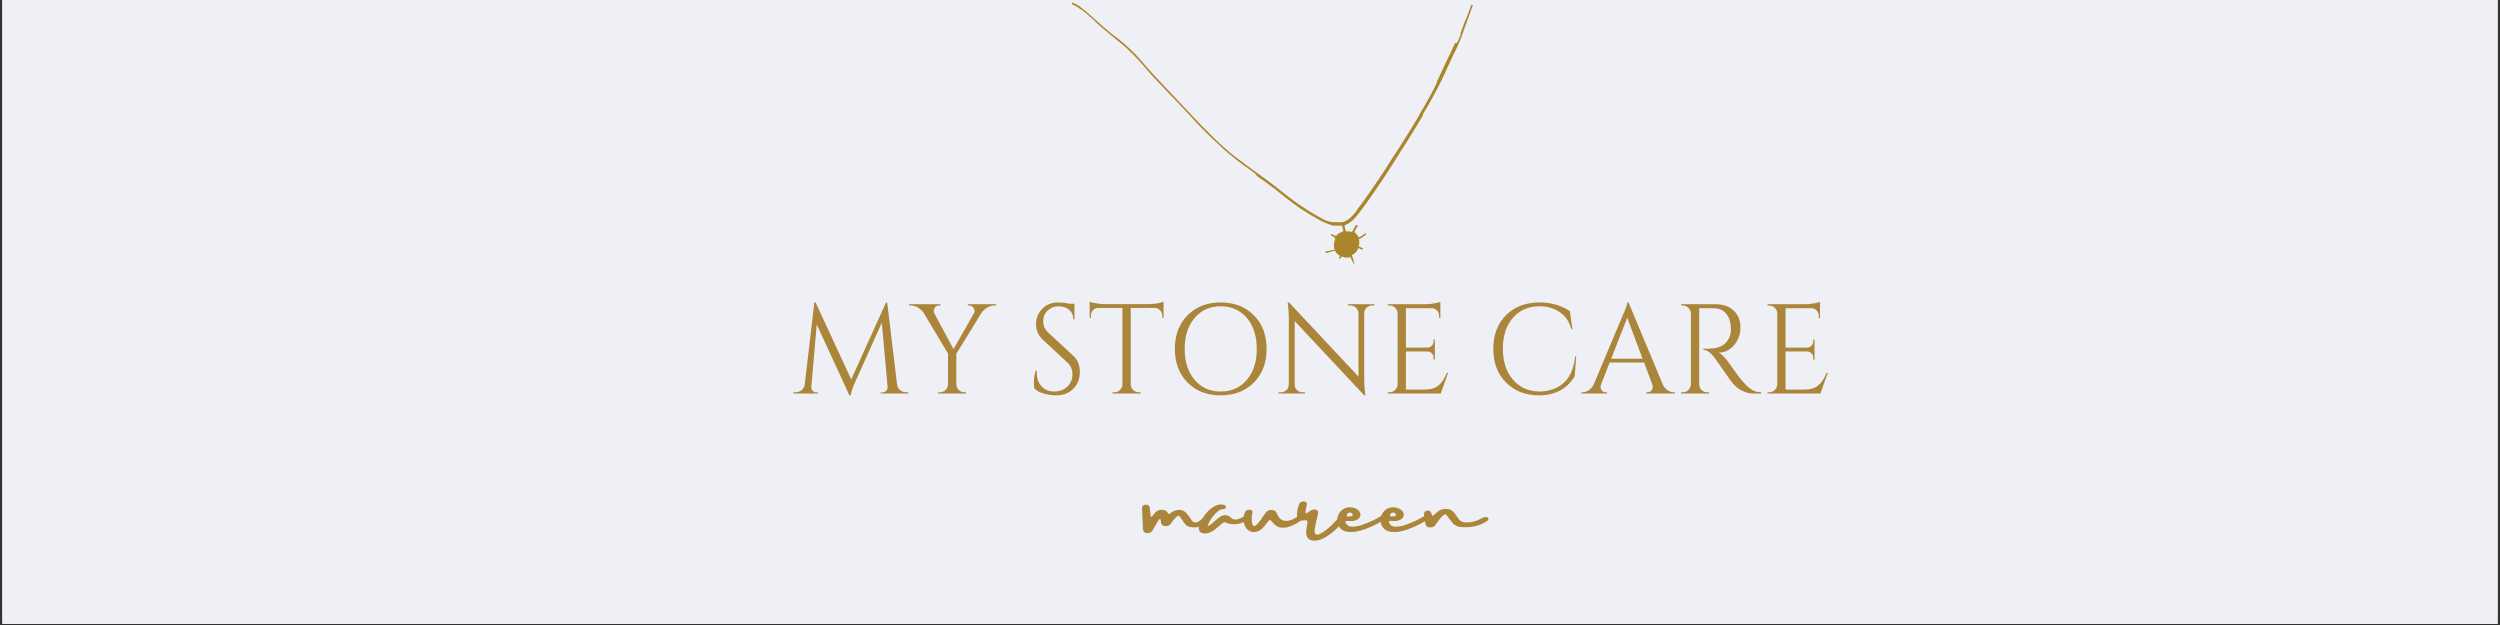 <svg version="1.0" preserveAspectRatio="xMidYMid meet" height="350" viewBox="0 0 1050 262.5" zoomAndPan="magnify" width="1400" xmlns:xlink="http://www.w3.org/1999/xlink" xmlns="http://www.w3.org/2000/svg"><rect x="0" y="0" width="1050" height="262.5" fill="#333333" stroke="none"/><defs><g></g><clipPath id="88dab35265"><path clip-rule="nonzero" d="M 450.141 1 L 618.57 1 L 618.57 111 L 450.141 111 Z M 450.141 1"></path></clipPath></defs><path fill-rule="nonzero" fill-opacity="1" d="M 1 0 L 1049 0 L 1049 262 L 1 262 Z M 1 0" fill="#ffffff"></path><path fill-rule="nonzero" fill-opacity="1" d="M 1 0 L 1049 0 L 1049 262 L 1 262 Z M 1 0" fill="#eff0f5"></path><g fill-opacity="1" fill="#ab8539"><g transform="translate(332.43, 165.292)"><g><path d="M 48.234 -0.531 L 49.094 -0.531 L 49.094 0 L 37.469 0 L 37.469 -0.484 L 38.266 -0.484 C 38.867 -0.484 39.383 -0.723 39.812 -1.203 C 40.25 -1.68 40.43 -2.207 40.359 -2.781 L 37.938 -29.75 L 26.688 -4.719 C 25.688 -2.539 25.082 -0.719 24.875 0.75 L 24.328 0.75 L 10.609 -29 L 8.312 -2.781 C 8.238 -2.207 8.414 -1.68 8.844 -1.203 C 9.27 -0.723 9.77 -0.484 10.344 -0.484 L 11.203 -0.484 L 11.203 0 L 0.797 0 L 0.797 -0.531 L 1.656 -0.531 C 2.656 -0.531 3.52 -0.832 4.25 -1.438 C 4.988 -2.051 5.43 -2.875 5.578 -3.906 L 9.594 -38.266 L 10.125 -38.266 L 25.078 -5.953 L 39.719 -38.266 L 40.188 -38.266 L 44.328 -3.906 C 44.504 -2.477 45.219 -1.477 46.469 -0.906 C 47 -0.656 47.586 -0.531 48.234 -0.531 Z M 48.234 -0.531"></path></g></g></g><g fill-opacity="1" fill="#ab8539"><g transform="translate(382.314, 165.292)"><g><path d="M 36.062 -36.984 L 35.312 -36.984 C 34.238 -36.984 33.227 -36.688 32.281 -36.094 C 31.332 -35.508 30.539 -34.77 29.906 -33.875 L 19.344 -16.719 L 19.344 -3.906 C 19.344 -2.977 19.672 -2.18 20.328 -1.516 C 20.992 -0.859 21.805 -0.531 22.766 -0.531 L 23.406 -0.531 L 23.406 0 L 11.734 0 L 11.734 -0.531 L 12.422 -0.531 C 13.359 -0.531 14.156 -0.852 14.812 -1.5 C 15.469 -2.145 15.816 -2.93 15.859 -3.859 L 15.859 -16.781 L 5.625 -33.875 C 5.082 -34.727 4.32 -35.457 3.344 -36.062 C 2.363 -36.676 1.336 -36.984 0.266 -36.984 L -0.484 -36.984 L -0.484 -37.516 L 12.688 -37.516 L 12.688 -36.984 L 12 -36.984 C 11.207 -36.984 10.598 -36.625 10.172 -35.906 C 9.961 -35.508 9.859 -35.125 9.859 -34.75 C 9.859 -34.375 9.945 -34.008 10.125 -33.656 L 18.156 -18.656 L 26.734 -33.703 C 26.91 -34.066 27 -34.426 27 -34.781 C 27 -35.133 26.875 -35.508 26.625 -35.906 C 26.195 -36.625 25.594 -36.984 24.812 -36.984 L 24.156 -36.984 L 24.156 -37.516 L 36.062 -37.516 Z M 36.062 -36.984"></path></g></g></g><g fill-opacity="1" fill="#ab8539"><g transform="translate(417.732, 165.292)"><g></g></g></g><g fill-opacity="1" fill="#ab8539"><g transform="translate(431.127, 165.292)"><g><path d="M 3.266 -2.203 C 3.16 -2.703 3.109 -3.664 3.109 -5.094 C 3.109 -6.52 3.375 -8.035 3.906 -9.641 L 4.391 -9.641 C 4.359 -9.254 4.344 -8.863 4.344 -8.469 C 4.344 -6.289 5.004 -4.477 6.328 -3.031 C 7.648 -1.582 9.398 -0.859 11.578 -0.859 C 13.828 -0.859 15.676 -1.535 17.125 -2.891 C 18.57 -4.254 19.297 -5.961 19.297 -8.016 C 19.297 -10.066 18.598 -11.734 17.203 -13.016 L 6.906 -22.562 C 4.977 -24.352 4.016 -26.516 4.016 -29.047 C 4.016 -31.586 4.863 -33.758 6.562 -35.562 C 8.258 -37.363 10.555 -38.266 13.453 -38.266 C 14.805 -38.266 16.344 -38.086 18.062 -37.734 L 20.156 -37.734 L 20.156 -31.141 L 19.672 -31.141 C 19.672 -32.816 19.086 -34.156 17.922 -35.156 C 16.766 -36.156 15.273 -36.656 13.453 -36.656 C 11.629 -36.656 10.098 -36.047 8.859 -34.828 C 7.629 -33.617 7.016 -32.102 7.016 -30.281 C 7.016 -28.457 7.734 -26.883 9.172 -25.562 L 19.719 -15.812 C 21.508 -14.164 22.406 -11.91 22.406 -9.047 C 22.406 -6.191 21.492 -3.844 19.672 -2 C 17.848 -0.164 15.414 0.75 12.375 0.75 C 10.801 0.75 9.129 0.504 7.359 0.016 C 5.598 -0.461 4.234 -1.203 3.266 -2.203 Z M 3.266 -2.203"></path></g></g></g><g fill-opacity="1" fill="#ab8539"><g transform="translate(456.578, 165.292)"><g><path d="M 31.562 -32.75 C 31.562 -33.602 31.258 -34.344 30.656 -34.969 C 30.051 -35.594 29.336 -35.926 28.516 -35.969 L 18.328 -35.969 L 18.328 -3.859 C 18.359 -2.93 18.703 -2.145 19.359 -1.5 C 20.023 -0.852 20.828 -0.531 21.766 -0.531 L 22.453 -0.531 L 22.453 0 L 10.719 0 L 10.719 -0.531 L 11.422 -0.531 C 12.348 -0.531 13.141 -0.852 13.797 -1.5 C 14.461 -2.145 14.812 -2.914 14.844 -3.812 L 14.844 -35.969 L 4.656 -35.969 C 3.801 -35.926 3.078 -35.594 2.484 -34.969 C 1.898 -34.344 1.609 -33.602 1.609 -32.75 L 1.609 -31.828 L 1.078 -31.781 L 1.078 -38.531 C 1.609 -38.32 2.535 -38.109 3.859 -37.891 C 5.18 -37.672 6.395 -37.562 7.5 -37.562 L 25.625 -37.562 C 27.375 -37.562 28.828 -37.695 29.984 -37.969 C 31.148 -38.238 31.859 -38.426 32.109 -38.531 L 32.109 -31.781 L 31.562 -31.828 Z M 31.562 -32.75"></path></g></g></g><g fill-opacity="1" fill="#ab8539"><g transform="translate(489.692, 165.292)"><g><path d="M 9.078 -32.875 C 12.641 -36.469 17.273 -38.266 22.984 -38.266 C 28.703 -38.266 33.348 -36.469 36.922 -32.875 C 40.492 -29.289 42.281 -24.582 42.281 -18.75 C 42.281 -12.926 40.492 -8.219 36.922 -4.625 C 33.348 -1.039 28.703 0.75 22.984 0.75 C 17.273 0.75 12.641 -1.039 9.078 -4.625 C 5.523 -8.219 3.75 -12.926 3.75 -18.75 C 3.75 -24.582 5.523 -29.289 9.078 -32.875 Z M 12.031 -5.781 C 14.801 -2.5 18.461 -0.859 23.016 -0.859 C 27.578 -0.859 31.238 -2.5 34 -5.781 C 36.77 -9.07 38.156 -13.395 38.156 -18.75 C 38.156 -22.289 37.531 -25.414 36.281 -28.125 C 35.031 -30.844 33.254 -32.941 30.953 -34.422 C 28.648 -35.91 25.992 -36.656 22.984 -36.656 C 18.453 -36.656 14.801 -35.008 12.031 -31.719 C 9.258 -28.438 7.875 -24.113 7.875 -18.75 C 7.875 -13.395 9.258 -9.07 12.031 -5.781 Z M 12.031 -5.781"></path></g></g></g><g fill-opacity="1" fill="#ab8539"><g transform="translate(534.593, 165.292)"><g><path d="M 41.703 -36.984 C 40.805 -36.984 40.035 -36.672 39.391 -36.047 C 38.742 -35.422 38.406 -34.66 38.375 -33.766 L 38.375 -6.109 C 38.375 -4.035 38.5 -2.07 38.75 -0.219 L 38.859 0.75 L 38.375 0.75 L 9.172 -30.438 L 9.172 -3.75 C 9.203 -2.5 9.754 -1.57 10.828 -0.969 C 11.328 -0.676 11.863 -0.531 12.438 -0.531 L 13.453 -0.531 L 13.453 0 L 2.406 0 L 2.406 -0.531 L 3.438 -0.531 C 4.32 -0.531 5.086 -0.844 5.734 -1.469 C 6.379 -2.094 6.703 -2.875 6.703 -3.812 L 6.703 -31.625 C 6.703 -33.801 6.578 -35.75 6.328 -37.469 L 6.219 -38.312 L 6.75 -38.312 L 35.969 -7.125 L 35.969 -33.703 C 35.926 -34.641 35.582 -35.422 34.938 -36.047 C 34.301 -36.672 33.535 -36.984 32.641 -36.984 L 31.625 -36.984 L 31.625 -37.516 L 42.656 -37.516 L 42.656 -36.984 Z M 41.703 -36.984"></path></g></g></g><g fill-opacity="1" fill="#ab8539"><g transform="translate(579.655, 165.292)"><g><path d="M 3.906 -0.531 C 4.844 -0.531 5.641 -0.859 6.297 -1.516 C 6.953 -2.18 7.301 -2.977 7.344 -3.906 L 7.344 -33.922 C 7.238 -34.785 6.863 -35.508 6.219 -36.094 C 5.57 -36.688 4.801 -36.984 3.906 -36.984 L 3.266 -36.984 L 3.219 -37.516 L 18.922 -37.516 C 20.023 -37.516 21.227 -37.617 22.531 -37.828 C 23.844 -38.047 24.766 -38.266 25.297 -38.484 L 25.297 -31.734 L 24.766 -31.734 L 24.766 -32.688 C 24.766 -33.551 24.469 -34.285 23.875 -34.891 C 23.281 -35.492 22.578 -35.816 21.766 -35.859 L 10.828 -35.859 L 10.828 -19.297 L 19.891 -19.297 C 20.598 -19.328 21.203 -19.594 21.703 -20.094 C 22.203 -20.594 22.453 -21.219 22.453 -21.969 L 22.453 -22.719 L 22.984 -22.719 L 22.984 -14.25 L 22.453 -14.25 L 22.453 -15.062 C 22.453 -15.77 22.211 -16.375 21.734 -16.875 C 21.254 -17.375 20.656 -17.645 19.938 -17.688 L 10.828 -17.688 L 10.828 -1.656 L 18.484 -1.656 C 21.129 -1.656 23.148 -2.242 24.547 -3.422 C 25.941 -4.609 27.102 -6.363 28.031 -8.688 L 28.562 -8.688 L 25.453 0 L 3.219 0 L 3.219 -0.531 Z M 3.906 -0.531"></path></g></g></g><g fill-opacity="1" fill="#ab8539"><g transform="translate(610.571, 165.292)"><g></g></g></g><g fill-opacity="1" fill="#ab8539"><g transform="translate(623.967, 165.292)"><g><path d="M 22.344 0.75 C 16.695 0.719 12.098 -1.082 8.547 -4.656 C 4.992 -8.227 3.219 -12.938 3.219 -18.781 C 3.219 -24.625 4.992 -29.332 8.547 -32.906 C 12.098 -36.477 16.805 -38.266 22.672 -38.266 C 27.461 -38.266 31.695 -37.051 35.375 -34.625 L 36.438 -27.062 L 35.969 -27.062 C 35.176 -30.133 33.582 -32.5 31.188 -34.156 C 28.789 -35.82 25.953 -36.656 22.672 -36.656 C 17.992 -36.656 14.25 -35.031 11.438 -31.781 C 8.633 -28.531 7.234 -24.223 7.234 -18.859 C 7.234 -13.504 8.617 -9.191 11.391 -5.922 C 14.16 -2.648 17.812 -0.961 22.344 -0.859 C 26.344 -0.859 29.688 -1.945 32.375 -4.125 C 35.27 -6.477 37.02 -10.32 37.625 -15.656 L 38.047 -15.656 L 37.406 -7.234 C 34.156 -1.91 29.133 0.75 22.344 0.75 Z M 22.344 0.75"></path></g></g></g><g fill-opacity="1" fill="#ab8539"><g transform="translate(664.689, 165.292)"><g><path d="M 38.359 -0.531 L 38.797 -0.531 L 38.797 0 L 26.734 0 L 26.734 -0.531 L 27.219 -0.531 C 27.969 -0.531 28.531 -0.77 28.906 -1.25 C 29.281 -1.738 29.469 -2.195 29.469 -2.625 C 29.469 -3.051 29.395 -3.477 29.25 -3.906 L 25.828 -13.016 L 11.359 -13.016 L 7.766 -3.859 C 7.617 -3.43 7.547 -3.008 7.547 -2.594 C 7.547 -2.188 7.734 -1.738 8.109 -1.25 C 8.484 -0.77 9.047 -0.531 9.797 -0.531 L 10.281 -0.531 L 10.281 0 L -0.484 0 L -0.484 -0.531 L 0 -0.531 C 0.883 -0.531 1.754 -0.816 2.609 -1.391 C 3.473 -1.961 4.172 -2.801 4.703 -3.906 L 16.828 -32.75 C 18.141 -35.645 18.797 -37.484 18.797 -38.266 L 19.281 -38.266 L 33.656 -3.906 C 34.156 -2.801 34.832 -1.961 35.688 -1.391 C 36.539 -0.816 37.43 -0.531 38.359 -0.531 Z M 12 -14.625 L 25.188 -14.625 L 18.75 -31.828 Z M 12 -14.625"></path></g></g></g><g fill-opacity="1" fill="#ab8539"><g transform="translate(702.839, 165.292)"><g><path d="M 14.25 -35.859 L 10.828 -35.859 L 10.828 -3.906 C 10.828 -2.977 11.156 -2.18 11.812 -1.516 C 12.477 -0.859 13.289 -0.531 14.25 -0.531 L 14.906 -0.531 L 14.953 0 L 3.219 0 L 3.219 -0.531 L 3.906 -0.531 C 4.844 -0.531 5.641 -0.852 6.297 -1.5 C 6.953 -2.145 7.301 -2.93 7.344 -3.859 L 7.344 -33.609 C 7.301 -34.535 6.953 -35.328 6.297 -35.984 C 5.641 -36.648 4.844 -36.984 3.906 -36.984 L 3.219 -36.984 L 3.219 -37.516 L 17.688 -37.516 C 20.938 -37.516 23.488 -36.613 25.344 -34.812 C 27.207 -33.008 28.141 -30.664 28.141 -27.781 C 28.141 -24.906 27.254 -22.422 25.484 -20.328 C 23.711 -18.242 21.562 -17.203 19.031 -17.203 C 19.562 -16.953 20.191 -16.457 20.922 -15.719 C 21.66 -14.988 22.316 -14.234 22.891 -13.453 C 25.961 -9.055 27.961 -6.348 28.891 -5.328 C 29.816 -4.316 30.473 -3.617 30.859 -3.234 C 31.254 -2.859 31.688 -2.492 32.156 -2.141 C 32.625 -1.785 33.086 -1.5 33.547 -1.281 C 34.586 -0.781 35.695 -0.531 36.875 -0.531 L 36.875 0 L 33.922 0 C 32.391 0 30.961 -0.273 29.641 -0.828 C 28.316 -1.379 27.32 -1.953 26.656 -2.547 C 26 -3.141 25.426 -3.711 24.938 -4.266 C 24.457 -4.816 23.129 -6.664 20.953 -9.812 C 18.773 -12.957 17.504 -14.75 17.141 -15.188 C 16.785 -15.633 16.414 -16.07 16.031 -16.5 C 14.883 -17.719 13.738 -18.328 12.594 -18.328 L 12.594 -18.859 C 12.875 -18.828 13.25 -18.812 13.719 -18.812 C 14.188 -18.812 14.758 -18.828 15.438 -18.859 C 19.863 -18.973 22.648 -20.832 23.797 -24.438 C 24.004 -25.156 24.109 -25.828 24.109 -26.453 C 24.109 -27.078 24.109 -27.477 24.109 -27.656 C 24.047 -30.051 23.422 -31.977 22.234 -33.438 C 21.055 -34.906 19.469 -35.691 17.469 -35.797 C 16.613 -35.836 15.539 -35.859 14.25 -35.859 Z M 14.25 -35.859"></path></g></g></g><g fill-opacity="1" fill="#ab8539"><g transform="translate(739.113, 165.292)"><g><path d="M 3.906 -0.531 C 4.844 -0.531 5.641 -0.859 6.297 -1.516 C 6.953 -2.18 7.301 -2.977 7.344 -3.906 L 7.344 -33.922 C 7.238 -34.785 6.863 -35.508 6.219 -36.094 C 5.57 -36.688 4.801 -36.984 3.906 -36.984 L 3.266 -36.984 L 3.219 -37.516 L 18.922 -37.516 C 20.023 -37.516 21.227 -37.617 22.531 -37.828 C 23.844 -38.047 24.766 -38.266 25.297 -38.484 L 25.297 -31.734 L 24.766 -31.734 L 24.766 -32.688 C 24.766 -33.551 24.469 -34.285 23.875 -34.891 C 23.281 -35.492 22.578 -35.816 21.766 -35.859 L 10.828 -35.859 L 10.828 -19.297 L 19.891 -19.297 C 20.598 -19.328 21.203 -19.594 21.703 -20.094 C 22.203 -20.594 22.453 -21.219 22.453 -21.969 L 22.453 -22.719 L 22.984 -22.719 L 22.984 -14.25 L 22.453 -14.25 L 22.453 -15.062 C 22.453 -15.77 22.211 -16.375 21.734 -16.875 C 21.254 -17.375 20.656 -17.645 19.938 -17.688 L 10.828 -17.688 L 10.828 -1.656 L 18.484 -1.656 C 21.129 -1.656 23.148 -2.242 24.547 -3.422 C 25.941 -4.609 27.102 -6.363 28.031 -8.688 L 28.562 -8.688 L 25.453 0 L 3.219 0 L 3.219 -0.531 Z M 3.906 -0.531"></path></g></g></g><g fill-opacity="1" fill="#ab8539"><g transform="translate(479.811, 226.493)"><g><path d="M 27.297 -9.953 C 27.566 -9.973 27.781 -9.93 27.938 -9.828 C 28.094 -9.734 28.172 -9.547 28.172 -9.266 C 28.223 -9.117 28.172 -8.906 28.016 -8.625 C 27.859 -8.352 27.676 -8.086 27.469 -7.828 C 27.27 -7.578 27.113 -7.391 27 -7.266 C 26.039 -6.254 24.984 -5.586 23.828 -5.266 C 22.68 -4.941 21.441 -4.898 20.109 -5.141 C 19.461 -5.254 18.906 -5.508 18.438 -5.906 C 17.969 -6.312 17.555 -6.805 17.203 -7.391 C 17.172 -7.43 17.145 -7.461 17.125 -7.484 C 16.719 -8.141 16.27 -8.789 15.781 -9.438 C 15.539 -9.75 15.312 -9.906 15.094 -9.906 C 14.883 -9.906 14.633 -9.758 14.344 -9.469 C 13.477 -8.656 12.727 -7.742 12.094 -6.734 C 11.488 -5.836 10.625 -5.438 9.5 -5.531 C 8.656 -5.582 8.102 -6.016 7.844 -6.828 C 7.789 -7.023 7.766 -7.234 7.766 -7.453 C 7.691 -8.484 7.461 -8.781 7.078 -8.344 C 6.691 -7.914 6.305 -7.328 5.922 -6.578 C 5.785 -6.285 5.617 -6 5.422 -5.719 C 5.223 -5.363 5.02 -5.016 4.812 -4.672 C 4.613 -4.285 4.395 -3.91 4.156 -3.547 C 3.75 -2.961 3.188 -2.641 2.469 -2.578 C 1.133 -2.461 0.383 -3.039 0.219 -4.312 C 0.164 -5.414 0.117 -6.516 0.078 -7.609 C 0.055 -8.109 0.031 -8.613 0 -9.125 C -0.031 -9.551 -0.047 -10.004 -0.047 -10.484 C -0.109 -11.285 -0.148 -12.078 -0.172 -12.859 C -0.203 -13.898 0.273 -14.457 1.266 -14.531 C 2.328 -14.625 2.941 -14.191 3.109 -13.234 C 3.234 -12.367 3.328 -11.504 3.391 -10.641 C 3.391 -10.055 3.453 -9.703 3.578 -9.578 C 3.703 -9.453 3.82 -9.426 3.938 -9.5 C 4.051 -9.57 4.172 -9.68 4.297 -9.828 C 4.297 -9.828 4.297 -9.844 4.297 -9.875 C 4.41 -10.02 4.52 -10.16 4.625 -10.297 C 4.914 -10.703 5.227 -11.078 5.562 -11.422 C 6.426 -12.172 7.438 -12.488 8.594 -12.375 C 9.602 -12.289 10.32 -11.801 10.75 -10.906 C 10.895 -10.582 11.125 -10.535 11.438 -10.766 C 11.758 -11.004 12.188 -11.281 12.719 -11.594 C 13.25 -11.914 13.836 -12.133 14.484 -12.25 C 16.004 -12.562 17.301 -12.172 18.375 -11.078 C 18.863 -10.535 19.336 -9.941 19.797 -9.297 C 19.836 -9.242 19.883 -9.188 19.938 -9.125 C 20.051 -8.945 20.172 -8.758 20.297 -8.562 C 20.367 -8.395 20.461 -8.219 20.578 -8.031 C 21.066 -7.406 21.582 -7.082 22.125 -7.062 C 22.664 -7.051 23.203 -7.219 23.734 -7.562 C 24.266 -7.914 24.781 -8.312 25.281 -8.75 C 25.664 -9.094 26.023 -9.379 26.359 -9.609 C 26.703 -9.836 27.016 -9.953 27.297 -9.953 Z M 27.297 -9.953"></path></g></g></g><g fill-opacity="1" fill="#ab8539"><g transform="translate(505.807, 226.493)"><g><path d="M 18.047 -9.906 C 18.191 -9.883 18.289 -9.844 18.344 -9.781 C 18.395 -9.719 18.453 -9.602 18.516 -9.438 C 18.566 -9.27 18.504 -9.066 18.328 -8.828 C 18.16 -8.586 18.004 -8.395 17.859 -8.25 C 16.785 -7.238 15.523 -6.633 14.078 -6.438 C 13.254 -6.32 12.426 -6.289 11.594 -6.344 C 10.77 -6.406 9.957 -6.609 9.156 -6.953 C 8.582 -7.242 8.047 -7.16 7.547 -6.703 C 6.504 -5.754 5.422 -4.848 4.297 -3.984 C 3.711 -3.547 3.102 -3.18 2.469 -2.891 C 1.832 -2.609 1.141 -2.445 0.391 -2.406 C -1.797 -2.445 -2.66 -3.516 -2.203 -5.609 C -2.18 -5.703 -2.148 -5.773 -2.109 -5.828 C -1.473 -7.535 -0.641 -9.078 0.391 -10.453 C 1.43 -11.828 2.742 -12.973 4.328 -13.891 C 5.379 -14.504 6.508 -14.738 7.719 -14.594 C 8.031 -14.531 8.332 -14.414 8.625 -14.25 C 8.977 -14.07 9.125 -13.797 9.062 -13.422 C 9.031 -13.297 8.973 -13.191 8.891 -13.109 C 8.805 -13.023 8.719 -12.941 8.625 -12.859 C 8.57 -12.797 8.504 -12.75 8.422 -12.719 C 8.336 -12.695 8.25 -12.688 8.156 -12.688 C 7.289 -12.656 6.547 -12.398 5.922 -11.922 C 5.297 -11.441 4.727 -10.898 4.219 -10.297 C 3.633 -9.66 3.098 -8.953 2.609 -8.172 C 2.117 -7.398 1.719 -6.473 1.406 -5.391 C 2.551 -6.066 3.453 -6.734 4.109 -7.391 C 4.254 -7.535 4.398 -7.664 4.547 -7.781 C 4.672 -7.895 4.789 -8 4.906 -8.094 C 5.477 -8.633 6.082 -9.109 6.719 -9.516 C 7.438 -9.922 8.148 -10.125 8.859 -10.125 C 9.566 -10.125 10.258 -9.836 10.938 -9.266 C 11.852 -8.441 12.742 -8.117 13.609 -8.297 C 14.473 -8.473 15.281 -8.781 16.031 -9.219 C 16.789 -9.676 17.461 -9.906 18.047 -9.906 Z M 18.047 -9.906"></path></g></g></g><g fill-opacity="1" fill="#ab8539"><g transform="translate(522.487, 226.493)"><g><path d="M 24.703 -9.953 C 24.867 -9.922 24.988 -9.863 25.062 -9.781 C 25.133 -9.695 25.188 -9.566 25.219 -9.391 C 25.219 -8.961 24.816 -8.461 24.016 -7.891 C 23.223 -7.328 22.359 -6.805 21.422 -6.328 C 20.484 -5.848 19.816 -5.551 19.422 -5.438 C 18.078 -4.926 16.766 -4.75 15.484 -4.906 C 14.211 -5.062 13.098 -5.734 12.141 -6.922 C 11.535 -7.754 11.082 -8.133 10.781 -8.062 C 10.477 -7.988 10.109 -7.617 9.672 -6.953 C 9.203 -6.203 8.438 -5.312 7.375 -4.281 C 6.164 -3.383 5.031 -2.961 3.969 -3.016 C 2.914 -3.078 2.023 -3.488 1.297 -4.25 C 0.578 -5.008 0.109 -5.988 -0.109 -7.188 C -0.328 -8.395 -0.207 -9.676 0.25 -11.031 C 0.633 -12.102 1.43 -12.551 2.641 -12.375 C 2.953 -12.32 3.203 -12.188 3.391 -11.969 C 3.586 -11.75 3.641 -11.484 3.547 -11.172 C 3.297 -10.086 3.195 -9.016 3.25 -7.953 C 3.227 -7.266 3.359 -6.617 3.641 -6.016 C 3.93 -5.484 4.328 -5.391 4.828 -5.734 C 5.336 -6.086 5.844 -6.594 6.344 -7.25 C 6.852 -7.914 7.254 -8.469 7.547 -8.906 C 7.598 -9.02 7.656 -9.125 7.719 -9.219 C 7.82 -9.363 7.938 -9.52 8.062 -9.688 C 8.414 -10.238 8.789 -10.758 9.188 -11.25 C 9.875 -12.062 10.758 -12.41 11.844 -12.297 C 12.758 -12.242 13.41 -11.781 13.797 -10.906 C 14.535 -8.988 15.633 -7.938 17.094 -7.75 C 18.551 -7.57 20.133 -8.031 21.844 -9.125 C 22.281 -9.445 22.727 -9.691 23.188 -9.859 C 23.645 -10.035 24.148 -10.066 24.703 -9.953 Z M 24.703 -9.953"></path></g></g></g><g fill-opacity="1" fill="#ab8539"><g transform="translate(544.957, 226.493)"><g><path d="M 17.516 -9.297 C 17.992 -9.797 18.422 -9.992 18.797 -9.891 C 19.172 -9.785 19.406 -9.508 19.5 -9.062 C 19.594 -8.613 19.461 -8.113 19.109 -7.562 C 18.391 -6.5 17.367 -5.352 16.047 -4.125 C 14.734 -2.895 13.316 -1.82 11.797 -0.906 C 10.285 0 8.852 0.492 7.5 0.578 C 4.758 0.711 3.473 -0.602 3.641 -3.375 C 3.672 -3.738 3.742 -4.227 3.859 -4.844 C 3.973 -5.445 4.066 -6.031 4.141 -6.594 C 4.211 -7.164 4.176 -7.547 4.031 -7.734 C 3.852 -7.91 3.648 -8 3.422 -8 C 3.191 -8 2.941 -7.973 2.672 -7.922 C 2.391 -7.859 2.125 -7.844 1.875 -7.875 C 0.531 -8.02 -0.164 -8.711 -0.219 -9.953 C -0.238 -11.66 0.078 -13.297 0.734 -14.859 C 0.941 -15.336 1.332 -15.656 1.906 -15.812 C 2.488 -15.977 3.02 -15.914 3.5 -15.625 C 3.82 -15.426 3.969 -15.156 3.938 -14.812 C 3.883 -14.344 3.801 -13.879 3.688 -13.422 C 3.633 -13.223 3.586 -13.016 3.547 -12.797 C 3.297 -11.586 3.297 -10.961 3.547 -10.922 C 3.805 -10.879 4.367 -11.203 5.234 -11.891 C 5.879 -12.359 6.594 -12.551 7.375 -12.469 C 8.406 -12.375 8.82 -11.797 8.625 -10.734 C 8.457 -10.016 8.281 -9.281 8.094 -8.531 C 7.695 -6.988 7.395 -5.438 7.188 -3.875 C 7.113 -2.812 7.305 -2.191 7.766 -2.016 C 8.223 -1.836 8.832 -1.945 9.594 -2.344 C 10.363 -2.738 11.172 -3.266 12.016 -3.922 C 12.867 -4.586 13.617 -5.238 14.266 -5.875 C 14.922 -6.508 15.367 -6.973 15.609 -7.266 C 15.723 -7.41 15.898 -7.609 16.141 -7.859 C 16.391 -8.117 16.645 -8.379 16.906 -8.641 C 17.188 -8.93 17.391 -9.148 17.516 -9.297 Z M 17.516 -9.297"></path></g></g></g><g fill-opacity="1" fill="#ab8539"><g transform="translate(561.953, 226.493)"><g><path d="M 4.203 -7.703 C 4.172 -7.703 4.141 -7.703 4.109 -7.703 C 4.109 -7.703 4.125 -7.703 4.156 -7.703 C 4.156 -7.703 4.172 -7.703 4.203 -7.703 Z M 17.984 -9.688 C 18.129 -9.781 18.359 -9.891 18.672 -10.016 C 18.984 -10.141 19.285 -10.211 19.578 -10.234 C 19.867 -10.254 20.07 -10.145 20.188 -9.906 C 20.281 -9.738 20.301 -9.578 20.25 -9.422 C 20.207 -9.266 20.129 -9.125 20.016 -9 C 19.297 -8.219 18.176 -7.422 16.656 -6.609 C 15.133 -5.797 13.562 -5.082 11.938 -4.469 C 10.312 -3.852 8.957 -3.453 7.875 -3.266 C 6.645 -3.047 5.391 -2.992 4.109 -3.109 C 2.547 -3.305 1.383 -3.953 0.625 -5.047 C -0.133 -6.148 -0.441 -7.383 -0.297 -8.75 C -0.066 -10.27 0.629 -11.477 1.797 -12.375 C 2.961 -13.281 4.301 -13.613 5.812 -13.375 C 6.727 -13.258 7.562 -12.926 8.312 -12.375 C 9.125 -11.719 9.488 -10.961 9.406 -10.109 C 9.32 -9.254 8.812 -8.598 7.875 -8.141 C 7.395 -7.898 6.859 -7.75 6.266 -7.688 C 5.672 -7.633 4.984 -7.641 4.203 -7.703 C 4.203 -7.703 4.18 -7.703 4.141 -7.703 C 4.098 -7.703 4.035 -7.703 3.953 -7.703 C 3.867 -7.703 3.781 -7.703 3.688 -7.703 C 3.445 -7.703 3.289 -7.633 3.219 -7.5 C 3.145 -7.375 3.145 -7.211 3.219 -7.016 C 3.645 -5.93 4.488 -5.359 5.75 -5.297 C 7.02 -5.242 8.457 -5.484 10.062 -6.016 C 11.676 -6.555 13.207 -7.18 14.656 -7.891 C 16.102 -8.609 17.211 -9.207 17.984 -9.688 Z M 4.156 -10.953 C 3.957 -10.805 3.82 -10.641 3.75 -10.453 C 3.676 -10.266 3.633 -10.102 3.625 -9.969 C 3.613 -9.832 3.633 -9.754 3.688 -9.734 C 3.738 -9.703 3.898 -9.66 4.172 -9.609 C 4.453 -9.566 4.758 -9.562 5.094 -9.594 C 5.426 -9.633 5.703 -9.707 5.922 -9.812 C 6.141 -9.926 6.211 -10.129 6.141 -10.422 C 5.992 -10.828 5.711 -11.082 5.297 -11.188 C 4.891 -11.289 4.508 -11.211 4.156 -10.953 Z M 4.156 -10.953"></path></g></g></g><g fill-opacity="1" fill="#ab8539"><g transform="translate(580.149, 226.493)"><g><path d="M 4.203 -7.703 C 4.172 -7.703 4.141 -7.703 4.109 -7.703 C 4.109 -7.703 4.125 -7.703 4.156 -7.703 C 4.156 -7.703 4.172 -7.703 4.203 -7.703 Z M 17.984 -9.688 C 18.129 -9.781 18.359 -9.891 18.672 -10.016 C 18.984 -10.141 19.285 -10.211 19.578 -10.234 C 19.867 -10.254 20.07 -10.145 20.188 -9.906 C 20.281 -9.738 20.301 -9.578 20.25 -9.422 C 20.207 -9.266 20.129 -9.125 20.016 -9 C 19.297 -8.219 18.176 -7.422 16.656 -6.609 C 15.133 -5.797 13.562 -5.082 11.938 -4.469 C 10.312 -3.852 8.957 -3.453 7.875 -3.266 C 6.645 -3.047 5.391 -2.992 4.109 -3.109 C 2.547 -3.305 1.383 -3.953 0.625 -5.047 C -0.133 -6.148 -0.441 -7.383 -0.297 -8.75 C -0.066 -10.27 0.629 -11.477 1.797 -12.375 C 2.961 -13.281 4.301 -13.613 5.812 -13.375 C 6.727 -13.258 7.562 -12.926 8.312 -12.375 C 9.125 -11.719 9.488 -10.961 9.406 -10.109 C 9.32 -9.254 8.812 -8.598 7.875 -8.141 C 7.395 -7.898 6.859 -7.75 6.266 -7.688 C 5.672 -7.633 4.984 -7.641 4.203 -7.703 C 4.203 -7.703 4.18 -7.703 4.141 -7.703 C 4.098 -7.703 4.035 -7.703 3.953 -7.703 C 3.867 -7.703 3.781 -7.703 3.688 -7.703 C 3.445 -7.703 3.289 -7.633 3.219 -7.5 C 3.145 -7.375 3.145 -7.211 3.219 -7.016 C 3.645 -5.93 4.488 -5.359 5.75 -5.297 C 7.02 -5.242 8.457 -5.484 10.062 -6.016 C 11.676 -6.555 13.207 -7.18 14.656 -7.891 C 16.102 -8.609 17.211 -9.207 17.984 -9.688 Z M 4.156 -10.953 C 3.957 -10.805 3.82 -10.641 3.75 -10.453 C 3.676 -10.266 3.633 -10.102 3.625 -9.969 C 3.613 -9.832 3.633 -9.754 3.688 -9.734 C 3.738 -9.703 3.898 -9.66 4.172 -9.609 C 4.453 -9.566 4.758 -9.562 5.094 -9.594 C 5.426 -9.633 5.703 -9.707 5.922 -9.812 C 6.141 -9.926 6.211 -10.129 6.141 -10.422 C 5.992 -10.828 5.711 -11.082 5.297 -11.188 C 4.891 -11.289 4.508 -11.211 4.156 -10.953 Z M 4.156 -10.953"></path></g></g></g><g fill-opacity="1" fill="#ab8539"><g transform="translate(598.346, 226.493)"><g><path d="M 26 -9.266 C 26 -9.266 26.016 -9.266 26.047 -9.266 C 26.191 -9.234 26.332 -9.18 26.469 -9.109 C 26.613 -9.035 26.707 -8.895 26.75 -8.688 C 26.832 -8.32 26.727 -8.035 26.438 -7.828 C 25.25 -6.992 23.984 -6.344 22.641 -5.875 C 21.41 -5.477 20.176 -5.227 18.938 -5.125 C 17.695 -5.02 16.441 -5.023 15.172 -5.141 C 13.523 -5.305 12.195 -6.086 11.188 -7.484 C 10.875 -7.922 10.551 -8.352 10.219 -8.781 C 9.906 -9.219 9.578 -9.664 9.234 -10.125 C 8.953 -10.508 8.594 -10.555 8.156 -10.266 C 7.633 -9.879 7.16 -9.445 6.734 -8.969 C 6.316 -8.488 5.926 -7.992 5.562 -7.484 C 5.531 -7.422 5.492 -7.363 5.453 -7.312 C 5.305 -7.133 5.16 -6.941 5.016 -6.734 C 4.848 -6.422 4.656 -6.133 4.438 -5.875 C 4.051 -5.438 3.555 -5.156 2.953 -5.031 C 2.348 -4.906 1.77 -4.957 1.219 -5.188 C 0.812 -5.395 0.551 -5.695 0.438 -6.094 C 0.062 -7.57 -0.164 -9.062 -0.25 -10.562 C -0.25 -11.375 0.117 -11.852 0.859 -12 C 1.734 -12.195 2.359 -11.922 2.734 -11.172 C 2.785 -11.047 2.828 -10.898 2.859 -10.734 C 2.898 -10.566 2.953 -10.398 3.016 -10.234 C 3.086 -10.066 3.223 -9.93 3.422 -9.828 C 3.66 -10.023 3.879 -10.207 4.078 -10.375 C 4.535 -10.781 4.984 -11.176 5.422 -11.562 C 5.941 -12 6.488 -12.305 7.062 -12.484 C 7.645 -12.672 8.266 -12.766 8.922 -12.766 C 10.461 -12.766 11.676 -12.16 12.562 -10.953 C 12.738 -10.691 12.914 -10.441 13.094 -10.203 C 13.488 -9.598 13.906 -9.02 14.344 -8.469 C 15.039 -7.57 15.969 -7.113 17.125 -7.094 C 18.301 -7.039 19.43 -7.148 20.516 -7.422 C 21.598 -7.691 22.645 -8.098 23.656 -8.641 C 23.695 -8.672 23.742 -8.707 23.797 -8.75 C 24.141 -8.945 24.488 -9.102 24.844 -9.219 C 25.207 -9.332 25.594 -9.348 26 -9.266 Z M 26 -9.266"></path></g></g></g><g clip-path="url(#88dab35265)"><path fill-rule="nonzero" fill-opacity="1" d="M 568.895 110.938 C 568.766 110.938 568.668 110.883 568.605 110.77 L 568.199 110.098 C 568.055 109.883 567.926 109.66 567.812 109.426 C 567.648 109.113 567.504 108.793 567.383 108.465 L 567.211 108.031 L 567.02 108.031 L 566.371 108.176 L 565.027 108.176 C 564.781 108.145 564.543 108.09 564.309 108.008 C 564.02 107.938 563.738 107.844 563.465 107.723 C 563.348 107.98 563.203 108.23 563.035 108.465 C 562.98 108.594 562.887 108.656 562.746 108.656 C 562.691 108.68 562.633 108.68 562.578 108.656 C 562.488 108.625 562.43 108.559 562.41 108.465 C 562.371 108.379 562.371 108.289 562.41 108.199 L 562.578 107.938 L 562.844 107.504 L 562.602 107.359 L 562.34 107.191 L 561.809 106.785 C 561.461 106.48 561.176 106.129 560.945 105.727 C 560.859 105.582 560.785 105.43 560.73 105.27 L 560.586 105.27 L 559.406 105.609 L 557.801 106.039 L 557.008 106.258 C 556.824 106.273 556.711 106.195 556.672 106.016 C 556.633 105.926 556.633 105.84 556.672 105.75 C 556.715 105.66 556.789 105.605 556.887 105.582 L 557.535 105.391 L 558.184 105.391 L 559.215 105.102 L 559.602 105.102 L 560.344 104.887 L 560.488 104.887 L 560.488 104.766 C 560.363 104.328 560.285 103.879 560.25 103.422 C 560.25 103.207 560.25 102.941 560.25 102.676 C 560.234 102.469 560.234 102.262 560.25 102.055 C 560.395 101.574 560.535 101.117 560.703 100.66 C 560.77 100.547 560.828 100.426 560.875 100.301 L 560.633 100.301 L 560.395 99.578 L 559.168 98.98 C 559.078 98.945 559.02 98.883 559 98.789 C 558.965 98.691 558.965 98.594 559 98.5 C 559.047 98.43 559.113 98.383 559.191 98.355 L 559.359 98.355 L 560.586 98.98 L 560.848 98.98 L 561.184 99.148 C 561.215 99.062 561.266 98.992 561.328 98.93 C 561.582 98.566 561.895 98.262 562.266 98.02 C 562.531 97.836 562.82 97.711 563.129 97.633 L 563.586 97.324 L 563.922 97.18 L 564.281 97.035 C 564.188 96.816 564.109 96.59 564.043 96.363 C 563.883 95.836 563.766 95.297 563.684 94.754 C 563.602 94.766 563.523 94.766 563.441 94.754 L 563.012 94.777 L 559.84 94.777 L 559.266 94.586 C 558.863 94.465 558.473 94.32 558.086 94.152 L 557.773 94.031 L 557.465 93.887 L 557.102 93.719 L 556.887 93.719 L 555.902 93.238 L 555.734 93.238 L 554.484 92.566 C 553.117 91.824 551.676 91.008 549.969 89.973 L 548.051 88.75 L 547.906 88.75 L 547.738 88.629 C 547.016 88.172 546.297 87.691 545.527 87.141 L 543.125 85.387 C 542.383 84.859 541.59 84.258 540.727 83.586 L 539.234 82.387 L 538.562 81.855 C 537.844 81.258 537.121 80.68 536.379 80.129 L 536.066 79.863 L 535.684 79.574 L 531.527 76.453 C 530.375 75.637 529.125 74.82 528.094 74.051 L 526.988 72.754 C 525.547 71.723 524.035 70.617 522.836 69.707 L 522.691 69.707 C 521.25 68.602 519.832 67.543 518.488 66.465 C 515.652 64.207 513.012 61.879 510.562 59.523 L 506.695 55.801 C 505.375 54.48 504.078 53.16 502.855 51.887 L 500.668 49.484 L 500.43 49.223 L 499.203 47.926 L 496.539 45.066 L 495.48 43.938 L 490.969 39.254 L 488.109 36.207 C 485.707 33.805 483.305 31.211 481.121 28.547 L 480.258 27.586 C 479.391 26.574 478.504 25.566 477.613 24.605 C 476.727 23.645 475.215 22.207 473.965 20.957 C 472.715 19.707 471.562 18.844 470.172 17.668 L 468.73 16.488 L 468.129 15.984 L 466.016 14.281 C 465.344 13.754 464.695 13.223 464.07 12.672 C 463.445 12.121 462.703 11.52 462.125 10.992 L 460.012 9.094 L 459.75 8.758 L 459.125 8.18 L 458.453 7.582 C 457.469 6.668 456.051 5.492 454.754 4.41 L 454.418 4.242 L 454.176 4.074 L 453.289 3.523 C 452.977 3.211 452.543 2.992 452.184 2.754 L 451.777 2.539 L 451.465 2.371 L 450.766 2.008 L 450.312 1.77 C 450.23 1.727 450.176 1.66 450.141 1.578 C 450.094 1.48 450.094 1.387 450.141 1.289 C 450.219 1.156 450.328 1.102 450.48 1.121 L 450.672 1.121 L 451.055 1.359 L 451.32 1.504 L 451.895 1.793 L 452.039 1.793 L 452.855 2.25 C 453.43 2.637 453.973 3.062 454.488 3.523 L 456.312 4.938 C 457.371 5.828 458.402 6.766 459.387 7.676 L 459.891 8.133 C 461.43 9.527 462.605 10.535 463.711 11.543 C 464.816 12.551 465.945 13.418 467.074 14.328 L 467.625 14.762 L 468.656 15.602 L 468.801 15.602 C 469.668 16.273 470.723 17.137 471.73 18.004 C 474.297 20.188 476.699 22.543 478.938 25.062 C 479.465 25.664 479.969 26.266 480.496 26.84 L 480.738 27.152 L 482.441 29.098 C 483.668 30.465 484.844 31.789 485.805 32.773 C 488.062 35.172 490.293 37.574 493.008 40.434 L 493.273 40.719 C 495.938 43.531 498.34 46.102 500.477 48.332 C 501.965 49.941 503.191 51.238 504.344 52.441 C 505.496 53.641 506.746 54.84 508.066 56.16 L 510.465 58.562 L 510.945 59.043 C 511.98 60.027 513.035 60.965 513.949 61.781 C 514.863 62.598 515.941 63.535 516.879 64.328 C 517.816 65.121 519.113 66.152 519.977 66.727 C 522.738 68.816 525.309 70.738 527.852 72.562 C 530.398 74.391 533.113 76.309 535.707 78.328 L 536.137 78.664 L 538.539 80.586 L 538.875 80.848 L 541.277 82.77 L 543.367 84.309 C 544.039 84.812 544.734 85.293 545.434 85.773 C 546.73 86.684 548.121 87.598 549.66 88.559 C 551.195 89.52 552.371 90.191 553.715 90.957 C 554.559 91.438 555.301 91.824 555.973 92.184 L 557.055 92.711 L 557.246 92.711 L 557.488 92.832 L 558.062 93.07 L 558.688 93.07 L 559.551 93.336 L 562.555 93.336 C 562.852 93.352 563.145 93.352 563.441 93.336 L 564.211 93.168 L 564.883 92.953 L 565.461 92.664 L 565.965 92.375 L 566.66 91.871 L 566.902 91.656 L 567.406 91.199 C 567.691 90.934 567.957 90.648 568.199 90.383 C 568.438 90.117 568.797 89.734 569.062 89.398 L 569.781 88.508 L 569.781 88.363 C 571.609 85.965 573.527 83.32 575.836 79.984 L 578.883 75.516 C 579.965 73.934 580.926 72.516 581.789 71.172 L 583.445 68.527 L 584.551 66.777 C 585.273 65.625 585.992 64.52 586.953 63.102 L 587.457 62.332 C 588.203 61.18 589.211 59.621 590.148 58.105 L 592.957 53.594 L 595.742 48.957 L 596.223 48.117 L 596.223 47.973 C 596.918 46.82 597.641 45.57 598.336 44.395 C 599.367 42.617 600.184 41.129 600.953 39.734 C 601.723 38.344 602.656 36.566 603.355 34.934 L 603.523 34.574 L 603.523 34.211 L 604.316 32.578 L 605.418 30.18 C 606.164 28.57 606.883 26.961 607.676 25.375 L 608.613 23.43 L 608.805 23.047 L 609.023 22.59 C 609.285 21.988 609.574 21.414 609.863 20.812 L 610.969 18.41 L 610.969 18.195 L 612.023 17.93 L 612.336 17.258 L 612.625 16.586 L 612.84 16.008 L 613.441 14.785 L 613.441 13.848 L 613.848 12.793 C 614.352 11.445 614.859 10.125 615.312 8.828 L 615.844 7.773 L 616.227 6.715 L 616.875 4.965 L 617.09 4.363 L 617.594 2.945 L 617.738 2.609 L 617.738 2.465 L 617.906 2.129 C 617.984 2.004 618.098 1.949 618.242 1.961 C 618.336 1.961 618.414 1.992 618.48 2.059 C 618.547 2.125 618.578 2.203 618.578 2.297 C 618.586 2.418 618.535 2.516 618.438 2.586 C 618.172 3.234 617.93 3.906 617.715 4.484 L 617.715 4.625 L 617.547 5.105 L 617.281 5.828 L 616.633 7.629 C 615.984 9.453 615.387 11.086 614.809 12.602 L 613.922 15.121 C 613.922 15.457 613.68 15.77 613.535 16.082 L 613.441 16.516 C 613.273 16.898 613.105 17.258 612.961 17.645 C 612.121 19.562 611.281 21.391 610.559 22.734 L 609.887 24.176 L 609.621 24.703 L 608.324 27.535 L 607.965 28.281 L 607.727 28.832 L 607.531 29.266 L 607.391 29.578 L 607.172 30.035 L 606.934 30.562 L 606.766 30.922 L 606.043 32.461 C 605.395 33.828 604.555 35.629 603.645 37.262 L 602.371 39.664 C 601.938 40.457 601.504 41.273 601.051 42.066 C 600.281 43.508 599.391 45.02 598.289 46.867 L 597.641 47.973 L 597.641 48.43 L 597.207 49.172 C 596.773 49.918 596.32 50.664 595.863 51.406 C 594.18 54.215 592.355 57.242 590.41 60.293 C 589.691 61.422 588.969 62.551 588.227 63.652 L 587.602 64.641 L 586.09 67.039 C 585.633 67.762 585.176 68.48 584.742 69.203 C 583.688 70.883 582.773 72.301 581.887 73.668 C 580.996 75.039 580.422 75.855 579.699 76.887 L 579.555 77.102 L 578.883 78.062 L 578.164 79.145 C 576.578 81.547 574.801 84.066 573 86.516 C 571.895 88.027 570.887 89.398 569.781 90.742 C 569.262 91.355 568.711 91.941 568.125 92.496 L 567.309 93.191 C 566.926 93.457 566.566 93.719 566.18 93.938 L 565.363 94.344 L 564.762 94.535 L 564.762 94.777 C 564.75 94.953 564.75 95.129 564.762 95.305 C 564.762 95.641 564.93 95.977 565.027 96.312 L 565.219 96.844 L 565.219 97.18 C 565.355 97.152 565.492 97.152 565.629 97.18 L 566.828 97.18 C 567.078 97.223 567.316 97.293 567.551 97.395 L 567.859 97.395 C 567.984 97.133 568.121 96.875 568.27 96.625 C 568.605 96.027 568.965 95.449 569.301 94.871 L 569.445 94.656 C 569.52 94.543 569.621 94.484 569.758 94.488 C 569.812 94.469 569.871 94.469 569.926 94.488 C 570.082 94.523 570.18 94.621 570.215 94.777 C 570.25 94.855 570.25 94.938 570.215 95.016 L 570.047 95.305 C 569.734 95.809 569.422 96.289 569.133 96.793 C 568.848 97.297 568.871 97.297 568.75 97.539 L 568.918 97.539 L 569.422 97.996 L 569.926 98.547 C 570.234 98.918 570.48 99.328 570.672 99.773 C 571.102 99.555 571.516 99.312 571.918 99.051 L 572.566 98.594 L 572.953 98.309 L 573.359 98.02 L 573.527 98.02 C 573.629 98.039 573.699 98.098 573.746 98.188 C 573.781 98.273 573.781 98.363 573.746 98.453 C 573.723 98.547 573.668 98.609 573.578 98.645 L 573.191 98.957 L 572.664 99.316 C 572.387 99.535 572.102 99.734 571.801 99.918 L 570.934 100.422 L 570.672 100.422 C 570.754 100.648 570.816 100.879 570.863 101.117 C 570.93 101.598 570.93 102.078 570.863 102.559 C 570.84 102.867 570.789 103.168 570.719 103.469 C 570.949 103.617 571.191 103.746 571.438 103.855 L 572.184 104.117 C 572.281 104.141 572.352 104.195 572.398 104.281 C 572.445 104.367 572.453 104.457 572.426 104.551 C 572.367 104.711 572.258 104.789 572.086 104.789 L 571.945 104.789 C 571.738 104.734 571.539 104.66 571.344 104.574 C 571.125 104.5 570.918 104.402 570.719 104.285 L 570.504 104.168 C 570.414 104.406 570.309 104.637 570.191 104.863 C 570.039 105.156 569.859 105.438 569.664 105.703 C 569.199 106.262 568.648 106.711 568.004 107.047 L 567.719 107.215 C 567.887 107.672 568.125 108.152 568.316 108.586 L 568.316 109.043 C 568.391 109.176 568.469 109.305 568.559 109.426 C 568.617 109.496 568.648 109.574 568.648 109.664 C 568.648 109.758 568.617 109.836 568.559 109.906 Z M 568.895 110.938" fill="#ab8529"></path></g></svg>